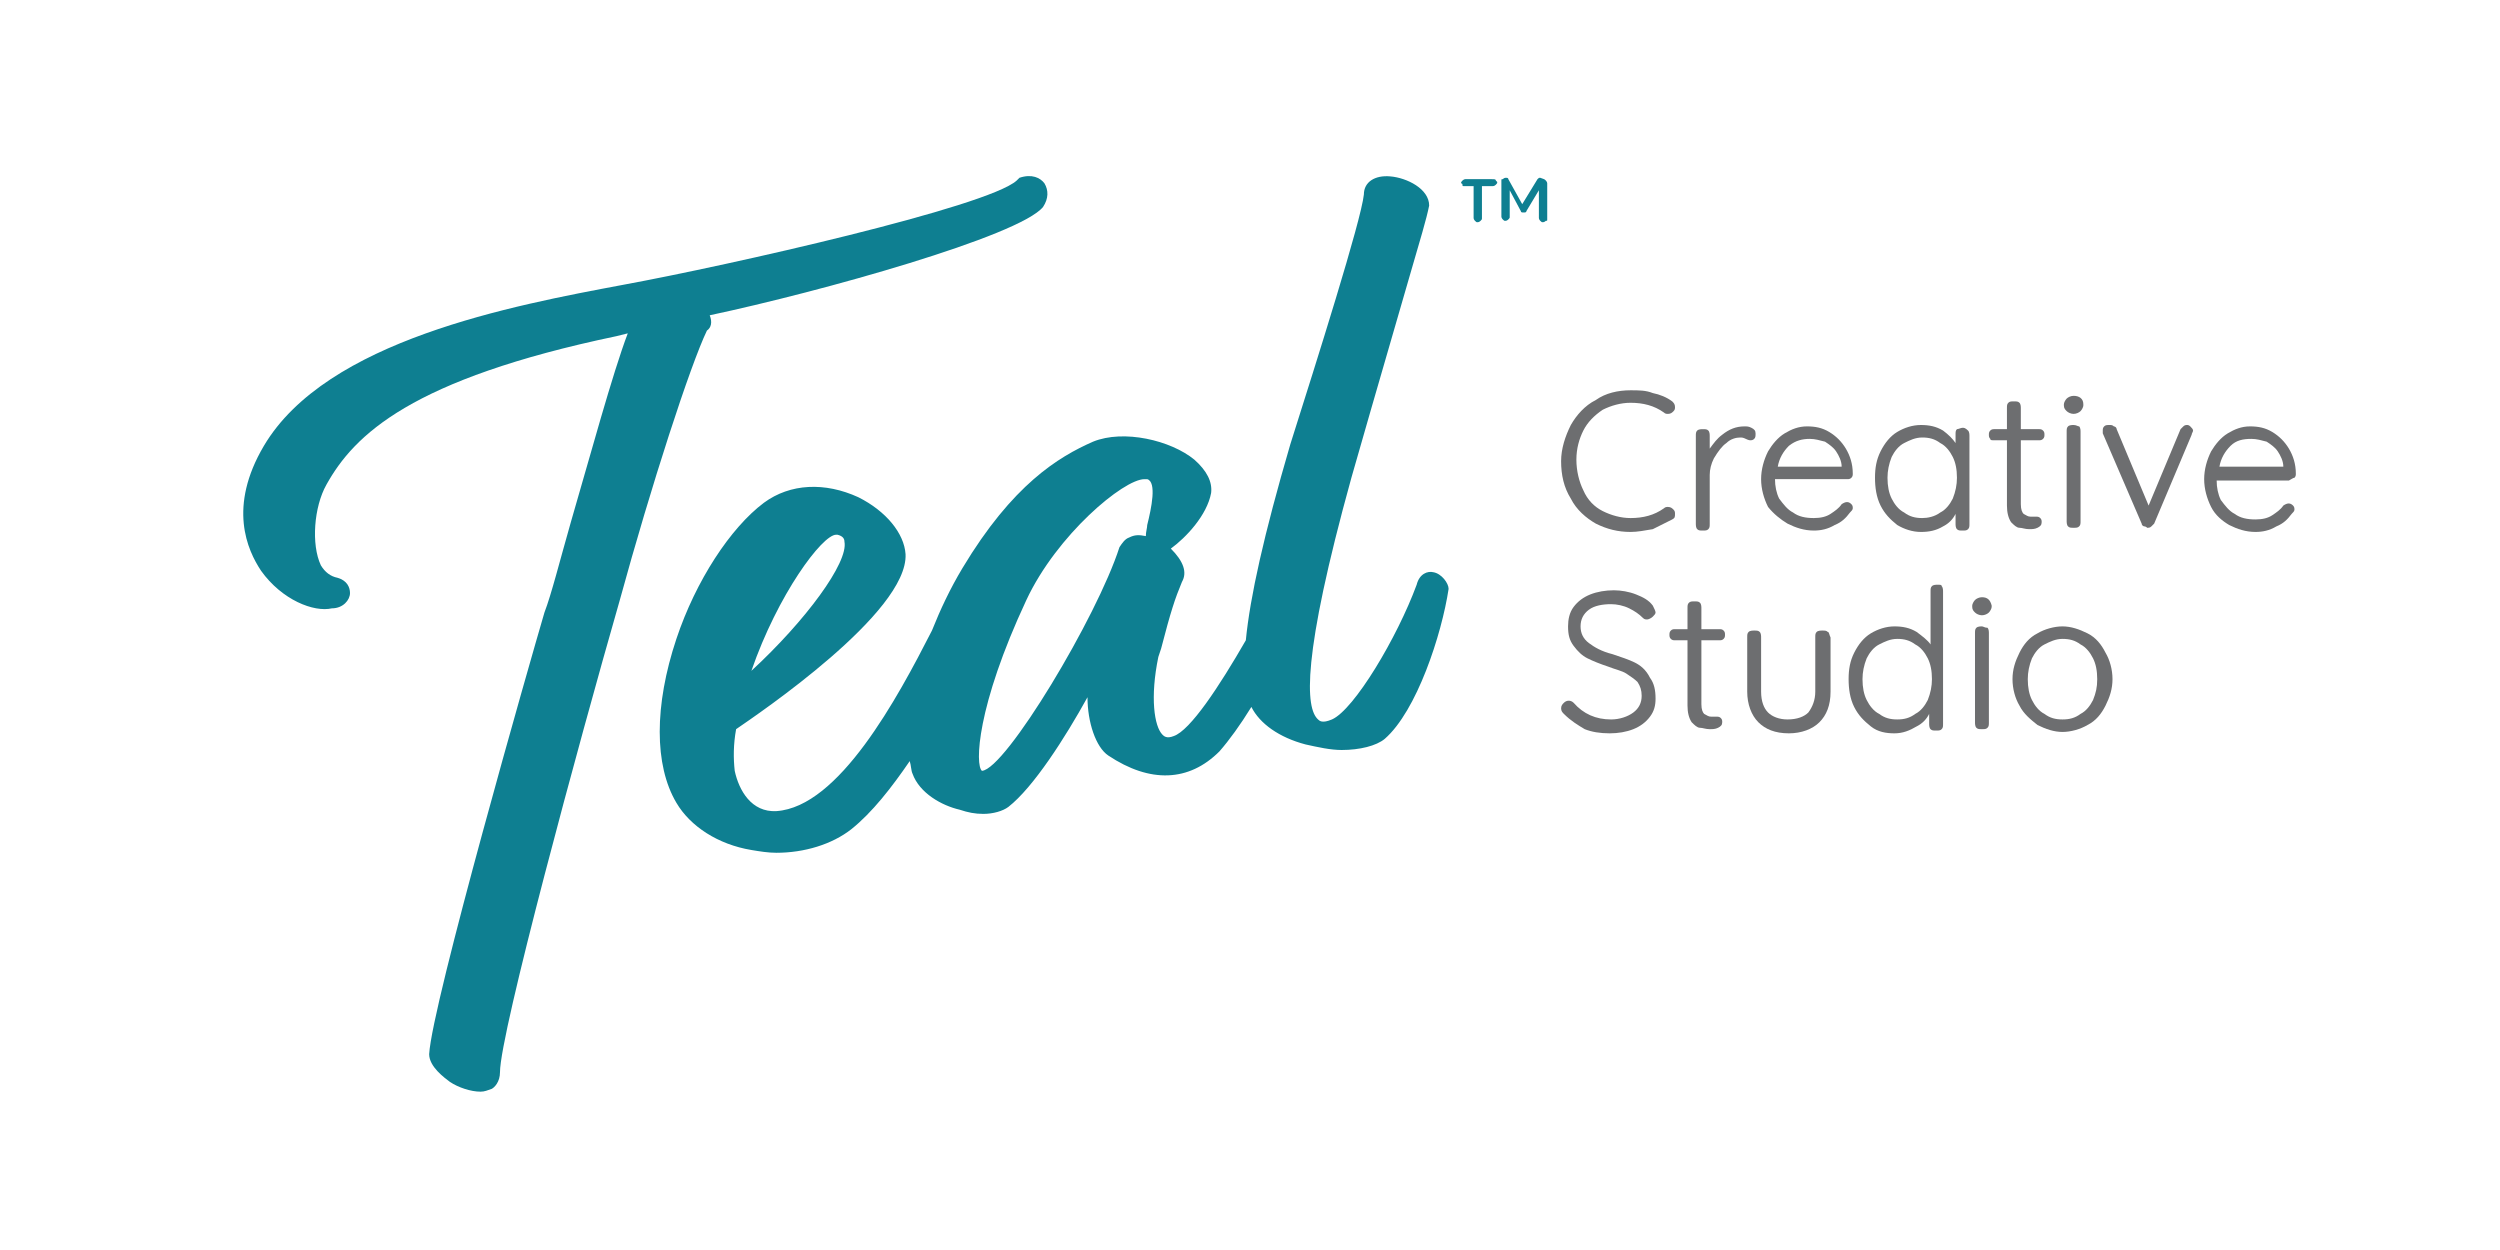 <svg xmlns="http://www.w3.org/2000/svg" xmlns:xlink="http://www.w3.org/1999/xlink" id="Layer_1" x="0px" y="0px" viewBox="0 0 180 90" style="enable-background:new 0 0 180 90;" xml:space="preserve"><style type="text/css">	.st0{fill:#6D6E70;}	.st1{fill:#0E7F91;}</style><g>	<path class="st0" d="M120.4,37.4c0.2-0.1,0.2-0.2,0.2-0.4c0-0.1,0-0.2-0.1-0.3c-0.1-0.1-0.2-0.2-0.4-0.2c-0.1,0-0.2,0-0.3,0.1  c-0.7,0.5-1.5,0.7-2.4,0.7c-0.7,0-1.4-0.2-2-0.5c-0.6-0.3-1.1-0.8-1.4-1.5c-0.3-0.6-0.5-1.4-0.5-2.2c0-0.8,0.2-1.5,0.5-2.1  c0.3-0.6,0.8-1.1,1.4-1.5c0.6-0.3,1.3-0.5,2-0.5c0.9,0,1.7,0.2,2.4,0.7c0.1,0.1,0.2,0.1,0.3,0.1c0.2,0,0.3-0.1,0.4-0.2  c0.1-0.1,0.1-0.2,0.1-0.3c0-0.2-0.1-0.3-0.2-0.4c-0.4-0.3-0.9-0.5-1.4-0.6c-0.5-0.2-1-0.2-1.6-0.2c-0.9,0-1.8,0.2-2.5,0.7  c-0.8,0.4-1.4,1.1-1.8,1.8c-0.4,0.8-0.7,1.7-0.7,2.6c0,1,0.2,1.9,0.7,2.7c0.4,0.8,1.1,1.4,1.8,1.8c0.8,0.4,1.6,0.6,2.5,0.6  c0.5,0,1-0.1,1.6-0.2C119.6,37.8,120,37.6,120.4,37.4z"></path>	<path class="st0" d="M124.3,31.9c0.3-0.3,0.7-0.4,1-0.4c0.1,0,0.2,0,0.4,0.1c0.2,0.1,0.3,0.1,0.3,0.1c0.1,0,0.2,0,0.3-0.1  c0.1-0.1,0.1-0.2,0.1-0.4c0-0.2-0.1-0.3-0.3-0.4c-0.2-0.1-0.3-0.1-0.5-0.1c-0.6,0-1.1,0.2-1.6,0.6c-0.4,0.3-0.6,0.6-0.9,1v-0.9  c0-0.1,0-0.3-0.1-0.4c-0.1-0.1-0.2-0.1-0.4-0.1c-0.1,0-0.3,0-0.4,0.1c-0.1,0.1-0.1,0.2-0.1,0.4v6.3c0,0.1,0,0.3,0.1,0.4  c0.1,0.1,0.2,0.1,0.4,0.1s0.3,0,0.4-0.1c0.1-0.1,0.1-0.2,0.1-0.4v-3.5c0-0.4,0.1-0.8,0.3-1.2C123.7,32.5,124,32.1,124.3,31.9z"></path>	<path class="st0" d="M128.7,37.7c0.6,0.3,1.2,0.5,1.9,0.5c0.5,0,1-0.1,1.5-0.4c0.5-0.2,0.8-0.5,1.1-0.9c0.1-0.1,0.2-0.2,0.2-0.3  c0-0.1,0-0.2-0.1-0.3c-0.2-0.2-0.4-0.2-0.7,0c-0.2,0.3-0.5,0.5-0.8,0.7c-0.3,0.2-0.7,0.3-1.2,0.3c-0.6,0-1.1-0.1-1.5-0.4  c-0.4-0.2-0.7-0.6-1-1c-0.2-0.4-0.3-0.9-0.3-1.4h5.2c0.1,0,0.2,0,0.3-0.1c0.1-0.1,0.1-0.2,0.1-0.3c0-0.7-0.2-1.3-0.5-1.8  c-0.3-0.5-0.7-0.9-1.2-1.2c-0.5-0.3-1-0.4-1.6-0.4c-0.6,0-1.1,0.2-1.6,0.5c-0.5,0.3-0.9,0.8-1.2,1.3c-0.3,0.6-0.5,1.3-0.5,2  c0,0.7,0.2,1.4,0.5,2C127.7,37,128.2,37.4,128.7,37.7z M130.3,31.6c0.4,0,0.7,0.1,1.1,0.2c0.3,0.2,0.6,0.4,0.8,0.7  c0.2,0.3,0.4,0.7,0.4,1.1v0H128c0.1-0.6,0.4-1.1,0.8-1.5C129.3,31.7,129.8,31.6,130.3,31.6z"></path>	<path class="st0" d="M141.3,30.8c-0.1,0-0.3,0.1-0.4,0.1c-0.1,0.1-0.1,0.2-0.1,0.4v0.6c-0.2-0.3-0.5-0.6-0.9-0.9  c-0.5-0.3-1-0.4-1.6-0.4c-0.6,0-1.2,0.2-1.7,0.5s-0.9,0.8-1.2,1.4c-0.3,0.6-0.4,1.2-0.4,1.9s0.1,1.4,0.4,2c0.3,0.6,0.7,1,1.2,1.4  c0.5,0.3,1.1,0.5,1.7,0.5c0.6,0,1.1-0.1,1.6-0.4c0.4-0.2,0.7-0.5,0.9-0.9v0.7c0,0.1,0,0.3,0.1,0.4c0.1,0.1,0.2,0.1,0.4,0.1  s0.3,0,0.4-0.1c0.1-0.1,0.1-0.2,0.1-0.4v-6.3c0-0.1,0-0.3-0.1-0.4C141.5,30.8,141.4,30.8,141.3,30.8z M138.4,37.3  c-0.5,0-0.9-0.1-1.3-0.4c-0.4-0.2-0.7-0.6-0.9-1c-0.2-0.4-0.3-0.9-0.3-1.5c0-0.5,0.1-1,0.3-1.5c0.2-0.4,0.5-0.8,0.9-1  c0.4-0.2,0.8-0.4,1.3-0.4s0.9,0.1,1.3,0.4c0.4,0.2,0.7,0.6,0.9,1c0.2,0.4,0.3,0.9,0.3,1.5c0,0.5-0.1,1-0.3,1.5  c-0.2,0.4-0.5,0.8-0.9,1C139.3,37.2,138.8,37.3,138.4,37.3z"></path>	<path class="st0" d="M143.6,31.7h0.9v4.7c0,0.5,0.1,0.9,0.3,1.2c0.2,0.2,0.4,0.4,0.6,0.4c0.2,0,0.4,0.1,0.7,0.1  c0.2,0,0.4,0,0.6-0.1c0.2-0.1,0.3-0.2,0.3-0.4c0-0.1,0-0.2-0.1-0.3c-0.1-0.1-0.2-0.1-0.3-0.1c-0.1,0-0.1,0-0.2,0  c-0.1,0-0.1,0-0.2,0c-0.2,0-0.3-0.1-0.5-0.2c-0.1-0.1-0.2-0.3-0.2-0.7v-4.6h1.3c0.1,0,0.2,0,0.3-0.1c0.1-0.1,0.1-0.2,0.1-0.3  c0-0.1,0-0.2-0.1-0.3c-0.1-0.1-0.2-0.1-0.3-0.1h-1.3v-1.5c0-0.1,0-0.3-0.1-0.4c-0.1-0.1-0.2-0.1-0.4-0.1s-0.3,0-0.4,0.1  c-0.1,0.1-0.1,0.2-0.1,0.4v1.5h-0.9c-0.1,0-0.2,0-0.3,0.1c-0.1,0.1-0.1,0.2-0.1,0.3s0,0.2,0.1,0.3  C143.3,31.7,143.4,31.7,143.6,31.7z"></path>	<path class="st0" d="M149.3,28.5c-0.2,0-0.4,0.1-0.5,0.2c-0.1,0.1-0.2,0.3-0.2,0.4v0.1c0,0.2,0.1,0.3,0.2,0.4  c0.1,0.1,0.3,0.2,0.5,0.2c0.2,0,0.4-0.1,0.5-0.2c0.1-0.1,0.2-0.3,0.2-0.4v-0.1C150,28.7,149.7,28.5,149.3,28.5z"></path>	<path class="st0" d="M149.3,30.6c-0.1,0-0.3,0-0.4,0.1c-0.1,0.1-0.1,0.2-0.1,0.4v6.4c0,0.1,0,0.3,0.1,0.4c0.1,0.1,0.2,0.1,0.4,0.1  s0.3,0,0.4-0.1c0.1-0.1,0.1-0.2,0.1-0.4v-6.4c0-0.1,0-0.3-0.1-0.4C149.6,30.7,149.5,30.6,149.3,30.6z"></path>	<path class="st0" d="M157.5,30.6C157.5,30.6,157.5,30.6,157.5,30.6c-0.1,0-0.2,0-0.3,0.1c-0.1,0.1-0.1,0.1-0.2,0.2l-2.3,5.5  l-2.3-5.5c0-0.1-0.1-0.2-0.2-0.2c-0.1-0.1-0.2-0.1-0.3-0.1c-0.2,0-0.3,0-0.4,0.1c-0.1,0.1-0.1,0.2-0.1,0.3c0,0,0,0.1,0,0.1  c0,0,0,0.1,0,0.1l2.8,6.5c0,0.1,0.1,0.2,0.2,0.2c0.1,0,0.2,0.1,0.2,0.1c0,0,0,0,0,0c0.1,0,0.2,0,0.3-0.1c0.1-0.1,0.1-0.1,0.2-0.2  l2.7-6.4c0-0.1,0.1-0.2,0.1-0.3c0-0.1-0.1-0.2-0.2-0.3C157.7,30.7,157.6,30.6,157.5,30.6z"></path>	<path class="st0" d="M165.2,34.4c0.1-0.1,0.1-0.2,0.1-0.3c0-0.7-0.2-1.3-0.5-1.8c-0.3-0.5-0.7-0.9-1.2-1.2c-0.5-0.3-1-0.4-1.6-0.4  c-0.6,0-1.1,0.2-1.6,0.5c-0.5,0.3-0.9,0.8-1.2,1.3c-0.3,0.6-0.5,1.3-0.5,2c0,0.7,0.2,1.4,0.5,2c0.3,0.6,0.8,1,1.3,1.3  c0.6,0.3,1.2,0.5,1.9,0.5c0.5,0,1-0.1,1.5-0.4c0.5-0.2,0.8-0.5,1.1-0.9c0.1-0.1,0.2-0.2,0.2-0.3c0-0.1,0-0.2-0.1-0.3  c-0.2-0.2-0.4-0.2-0.7,0c-0.2,0.3-0.5,0.5-0.8,0.7c-0.3,0.2-0.7,0.3-1.2,0.3c-0.6,0-1.1-0.1-1.5-0.4c-0.4-0.2-0.7-0.6-1-1  c-0.2-0.4-0.3-0.9-0.3-1.4h5.2C165,34.5,165.1,34.4,165.2,34.4z M162.1,31.6c0.4,0,0.7,0.1,1.1,0.2c0.3,0.2,0.6,0.4,0.8,0.7  c0.2,0.3,0.4,0.7,0.4,1.1v0h-4.6c0.1-0.6,0.4-1.1,0.8-1.5C161,31.7,161.5,31.6,162.1,31.6z"></path>	<path class="st0" d="M117.7,47.7c-0.4-0.2-1-0.4-1.6-0.6c-0.8-0.2-1.3-0.5-1.7-0.8c-0.4-0.3-0.6-0.7-0.6-1.2c0-0.5,0.2-0.9,0.6-1.2  c0.4-0.3,1-0.4,1.6-0.4c0.4,0,0.9,0.1,1.3,0.3c0.4,0.2,0.7,0.4,1,0.7c0.1,0.1,0.2,0.1,0.3,0.1c0.1,0,0.3-0.1,0.4-0.2  c0.1-0.1,0.2-0.2,0.2-0.3c0-0.1-0.1-0.3-0.2-0.5c-0.3-0.4-0.7-0.6-1.2-0.8c-0.5-0.2-1.1-0.3-1.6-0.3c-0.6,0-1.2,0.1-1.7,0.3  c-0.5,0.2-0.9,0.5-1.2,0.9c-0.3,0.4-0.4,0.9-0.4,1.4c0,0.6,0.1,1,0.4,1.4c0.3,0.4,0.6,0.7,1,0.9c0.4,0.2,0.9,0.4,1.5,0.6  c0.5,0.2,1,0.3,1.3,0.5c0.3,0.2,0.6,0.4,0.8,0.6c0.2,0.3,0.3,0.6,0.3,1c0,0.5-0.2,0.9-0.6,1.2c-0.4,0.3-1,0.5-1.6,0.5  c-1.1,0-2-0.4-2.7-1.2c-0.2-0.2-0.5-0.2-0.7,0c-0.1,0.1-0.2,0.2-0.2,0.4c0,0.2,0.1,0.3,0.2,0.4c0.5,0.5,1,0.8,1.5,1.1  c0.5,0.2,1.1,0.3,1.8,0.3c0.6,0,1.2-0.1,1.7-0.3c0.5-0.2,0.9-0.5,1.2-0.9c0.3-0.4,0.4-0.8,0.4-1.3c0-0.6-0.1-1.1-0.4-1.5  C118.5,48.2,118.1,47.9,117.7,47.7z"></path>	<path class="st0" d="M123.8,45.3h-1.3v-1.5c0-0.1,0-0.3-0.1-0.4c-0.1-0.1-0.2-0.1-0.4-0.1s-0.3,0-0.4,0.1c-0.1,0.1-0.1,0.2-0.1,0.4  v1.5h-0.9c-0.1,0-0.2,0-0.3,0.1c-0.1,0.1-0.1,0.2-0.1,0.3s0,0.2,0.1,0.3c0.1,0.1,0.2,0.1,0.3,0.1h0.9v4.7c0,0.5,0.1,0.9,0.3,1.2  c0.2,0.2,0.4,0.4,0.6,0.4c0.2,0,0.4,0.1,0.7,0.1c0.2,0,0.4,0,0.6-0.1c0.2-0.1,0.3-0.2,0.3-0.4c0-0.1,0-0.2-0.1-0.3  c-0.1-0.1-0.2-0.1-0.3-0.1c-0.1,0-0.1,0-0.2,0c-0.1,0-0.1,0-0.2,0c-0.2,0-0.3-0.1-0.5-0.2c-0.1-0.1-0.2-0.3-0.2-0.7v-4.6h1.3  c0.1,0,0.2,0,0.3-0.1c0.1-0.1,0.1-0.2,0.1-0.3c0-0.1,0-0.2-0.1-0.3C124,45.3,123.9,45.3,123.8,45.3z"></path>	<path class="st0" d="M131.6,45.5c-0.1-0.1-0.2-0.1-0.4-0.1c-0.1,0-0.3,0-0.4,0.1c-0.1,0.1-0.1,0.2-0.1,0.4v3.9  c0,0.6-0.2,1.1-0.5,1.5c-0.3,0.3-0.8,0.5-1.5,0.5c-0.6,0-1.1-0.2-1.4-0.5c-0.3-0.3-0.5-0.8-0.5-1.5v-3.9c0-0.1,0-0.3-0.1-0.4  c-0.1-0.1-0.2-0.1-0.4-0.1c-0.1,0-0.3,0-0.4,0.1c-0.1,0.1-0.1,0.2-0.1,0.4v3.9c0,0.9,0.3,1.7,0.8,2.2c0.5,0.5,1.2,0.8,2.2,0.8  c0.9,0,1.7-0.3,2.2-0.8c0.5-0.5,0.8-1.2,0.8-2.2v-3.9C131.7,45.7,131.7,45.5,131.6,45.5L131.6,45.5z"></path>	<path class="st0" d="M139.5,42.1c-0.1,0-0.3,0-0.4,0.1c-0.1,0.1-0.1,0.2-0.1,0.4v3.8c-0.2-0.3-0.6-0.6-1-0.9  c-0.5-0.3-1-0.4-1.6-0.4c-0.6,0-1.2,0.2-1.7,0.5c-0.5,0.3-0.9,0.8-1.2,1.4c-0.3,0.6-0.4,1.2-0.4,1.9c0,0.7,0.1,1.4,0.4,2  c0.3,0.6,0.7,1,1.2,1.4s1.1,0.5,1.7,0.5c0.6,0,1.1-0.2,1.6-0.5c0.4-0.2,0.7-0.5,0.9-0.9v0.7c0,0.1,0,0.3,0.1,0.4  c0.1,0.1,0.2,0.1,0.4,0.1s0.3,0,0.4-0.1c0.1-0.1,0.1-0.2,0.1-0.4v-9.5c0-0.1,0-0.3-0.1-0.4C139.8,42.1,139.7,42.1,139.5,42.1z   M136.6,51.8c-0.5,0-0.9-0.1-1.3-0.4c-0.4-0.2-0.7-0.6-0.9-1c-0.2-0.4-0.3-0.9-0.3-1.5c0-0.5,0.1-1,0.3-1.5c0.2-0.4,0.5-0.8,0.9-1  c0.4-0.2,0.8-0.4,1.3-0.4s0.9,0.1,1.3,0.4c0.4,0.2,0.7,0.6,0.9,1c0.2,0.4,0.3,0.9,0.3,1.5c0,0.5-0.1,1-0.3,1.5  c-0.2,0.4-0.5,0.8-0.9,1C137.5,51.7,137.1,51.8,136.6,51.8z"></path>	<path class="st0" d="M142.7,43c-0.2,0-0.4,0.1-0.5,0.2c-0.1,0.1-0.2,0.3-0.2,0.4v0.1c0,0.2,0.1,0.3,0.2,0.4  c0.1,0.1,0.3,0.2,0.5,0.2c0.2,0,0.4-0.1,0.5-0.2c0.1-0.1,0.2-0.3,0.2-0.4v-0.1C143.3,43.2,143.1,43,142.7,43z"></path>	<path class="st0" d="M142.7,45.1c-0.1,0-0.3,0-0.4,0.1c-0.1,0.1-0.1,0.2-0.1,0.4v6.4c0,0.1,0,0.3,0.1,0.4c0.1,0.1,0.2,0.1,0.4,0.1  s0.3,0,0.4-0.1c0.1-0.1,0.1-0.2,0.1-0.4v-6.4c0-0.1,0-0.3-0.1-0.4C142.9,45.2,142.8,45.1,142.7,45.1z"></path>	<path class="st0" d="M150.3,45.6c-0.6-0.3-1.2-0.5-1.8-0.5s-1.3,0.2-1.8,0.5c-0.6,0.3-1,0.8-1.3,1.4c-0.3,0.6-0.5,1.2-0.5,1.9  c0,0.7,0.2,1.4,0.5,1.9c0.3,0.6,0.8,1,1.3,1.4c0.6,0.3,1.2,0.5,1.8,0.5s1.3-0.2,1.8-0.5c0.6-0.3,1-0.8,1.3-1.4  c0.3-0.6,0.5-1.2,0.5-1.9c0-0.7-0.2-1.4-0.5-1.9C151.3,46.4,150.9,45.9,150.3,45.6z M148.5,51.8c-0.5,0-0.9-0.1-1.3-0.4  c-0.4-0.2-0.7-0.6-0.9-1c-0.2-0.4-0.3-0.9-0.3-1.5c0-0.5,0.1-1,0.3-1.5c0.2-0.4,0.5-0.8,0.9-1c0.4-0.2,0.8-0.4,1.3-0.4  c0.5,0,0.9,0.1,1.3,0.4c0.4,0.2,0.7,0.6,0.9,1c0.2,0.4,0.3,0.9,0.3,1.5s-0.1,1-0.3,1.5c-0.2,0.4-0.5,0.8-0.9,1  C149.4,51.7,149,51.8,148.5,51.8z"></path></g><g>	<g>		<path class="st1" d="M51.1,22.7c8-1.7,22.3-5.7,24-7.8c0.4-0.6,0.4-1.2,0.1-1.7c-0.3-0.4-0.9-0.7-1.8-0.4L73.2,13   c-2.1,1.9-20.7,6.1-28.3,7.5c-8,1.5-21.4,4-25.9,11.6c-2.6,4.4-1.2,7.5-0.2,9c1.5,2.1,3.8,3,5.1,2.7c0.8,0,1.3-0.6,1.3-1.1   c0-0.4-0.2-0.9-0.9-1.1c-0.5-0.1-0.9-0.4-1.2-0.9c-0.7-1.5-0.5-4.2,0.4-5.8c2-3.6,6.1-7.6,20.9-10.7l0.8-0.2   c-1.1,2.9-2.7,8.8-4.1,13.6c-0.8,2.8-1.4,5.2-1.9,6.5c-1,3.4-8.1,28.2-8.3,31.8c0,0.9,1.1,1.7,1.5,2c0.6,0.4,1.5,0.7,2.2,0.7   c0.3,0,0.5-0.1,0.8-0.2c0.2-0.1,0.6-0.5,0.6-1.2c0-2.8,5.7-23.8,8.6-33.9l0,0c2.3-8.4,5.1-17,6.3-19.5   C51.2,23.6,51.3,23.2,51.1,22.7z"></path>		<path class="st1" d="M103.2,41.2c-0.4-0.1-1,0.1-1.2,0.9c-1.4,3.8-4.5,9-6.1,9.7c-0.7,0.3-0.9,0.1-1,0c-0.9-0.8-1.2-4.4,2.4-17.4   c2-7,3.3-11.4,4.1-14.2c0.9-3.1,1.3-4.4,1.5-5.4c0-1.2-1.6-2-2.8-2.1c-1.1-0.1-1.9,0.4-1.9,1.3C98,15.9,94.8,26,92.9,32   c-1.9,6.5-2.9,11-3.2,14.1c-1.9,3.3-4,6.5-5.2,6.9c-0.5,0.2-0.7,0-0.8-0.1c-0.6-0.6-0.9-2.7-0.3-5.6l0.2-0.6   c0.7-2.7,1-3.6,1.5-4.8c0.4-0.7,0.1-1.5-0.8-2.4c1.1-0.8,2.6-2.4,2.9-4c0.1-0.8-0.3-1.6-1.2-2.4c-1.7-1.4-5.1-2.2-7.3-1.3   c-2.5,1.1-5.8,3.1-9.4,9.1c-0.9,1.5-1.6,3-2.2,4.5c-2.5,4.9-6.7,12.7-11.2,13c-1.8,0.1-2.7-1.5-3-2.9c-0.1-0.9-0.1-1.9,0.1-3   c1.6-1.1,12.4-8.4,12.2-12.6c-0.1-1.5-1.4-3.1-3.4-4.1c-2.4-1.1-4.9-1-6.8,0.4c-2.4,1.8-4.9,5.6-6.3,9.8c-1.6,4.8-1.6,9.1,0,11.8   c1,1.7,3,3,5.4,3.4c0.6,0.1,1.2,0.2,1.8,0.2c2,0,4-0.6,5.4-1.7c1.5-1.2,2.9-3,4.2-4.9c0.1,0.3,0.1,0.7,0.2,0.9   c0.5,1.4,2.1,2.3,3.4,2.6c0.6,0.2,1.1,0.3,1.7,0.3c0.7,0,1.4-0.2,1.8-0.5c1.8-1.4,4.1-5,5.7-7.9c0,1.8,0.6,3.6,1.5,4.2   c3,2,5.8,1.9,8-0.3c0.7-0.8,1.5-1.9,2.3-3.2c0.6,1.2,2,2.2,3.9,2.7c0.9,0.2,1.8,0.4,2.6,0.4c1.3,0,2.5-0.3,3.1-0.8   c2.3-2,4.1-7.5,4.6-10.8C104.3,42,103.8,41.3,103.2,41.2z M82.5,38.6c-0.5-0.1-0.8-0.1-1.2,0.1c-0.3,0.1-0.5,0.4-0.7,0.7   c-1.6,5-8.2,16-9.9,16.1c-0.5-0.4-0.4-4.6,3.2-12.3c2.2-4.7,7-8.7,8.5-8.7c0.1,0,0.1,0,0.2,0c0.7,0.2,0.3,2.1,0,3.3   C82.6,38,82.5,38.3,82.5,38.6z M60.8,39c0.3,1.5-2.8,5.7-6.7,9.3c1.9-5.5,5.1-9.8,6.1-9.8c0,0,0.1,0,0.1,0   C60.7,38.6,60.8,38.8,60.8,39z"></path>	</g>	<g>		<path class="st1" d="M107.7,13c0,0,0.1,0.1,0.1,0.1c0,0.1,0,0.1-0.1,0.2c0,0-0.1,0.1-0.2,0.1h-0.8v2.3c0,0.1,0,0.1-0.1,0.2   c0,0-0.1,0.1-0.2,0.1c-0.1,0-0.1,0-0.2-0.1c0,0-0.1-0.1-0.1-0.2v-2.3h-0.7c-0.1,0-0.1,0-0.1-0.1s-0.1-0.1-0.1-0.1   c0-0.1,0-0.1,0.1-0.2c0,0,0.1-0.1,0.2-0.1h1.9C107.6,12.9,107.7,12.9,107.7,13z M111.3,13c0,0,0.1,0.1,0.1,0.2v2.6   c0,0.1,0,0.1-0.1,0.1c0,0-0.1,0.1-0.2,0.1c-0.1,0-0.1,0-0.2-0.1c0,0-0.1-0.1-0.1-0.2v-2l-0.9,1.5c0,0.1-0.1,0.1-0.2,0.1   c-0.1,0-0.2,0-0.2-0.1l-0.8-1.5v1.9c0,0.1,0,0.1-0.1,0.2c0,0-0.1,0.1-0.2,0.1c-0.1,0-0.1,0-0.2-0.1c0,0-0.1-0.1-0.1-0.2v-2.6   c0-0.1,0-0.1,0.1-0.1c0,0,0.1-0.1,0.2-0.1c0.1,0,0.2,0,0.2,0.1l1,1.8l1.1-1.8c0.1-0.1,0.1-0.1,0.2-0.1   C111.2,12.9,111.2,12.9,111.3,13z"></path>	</g></g></svg>